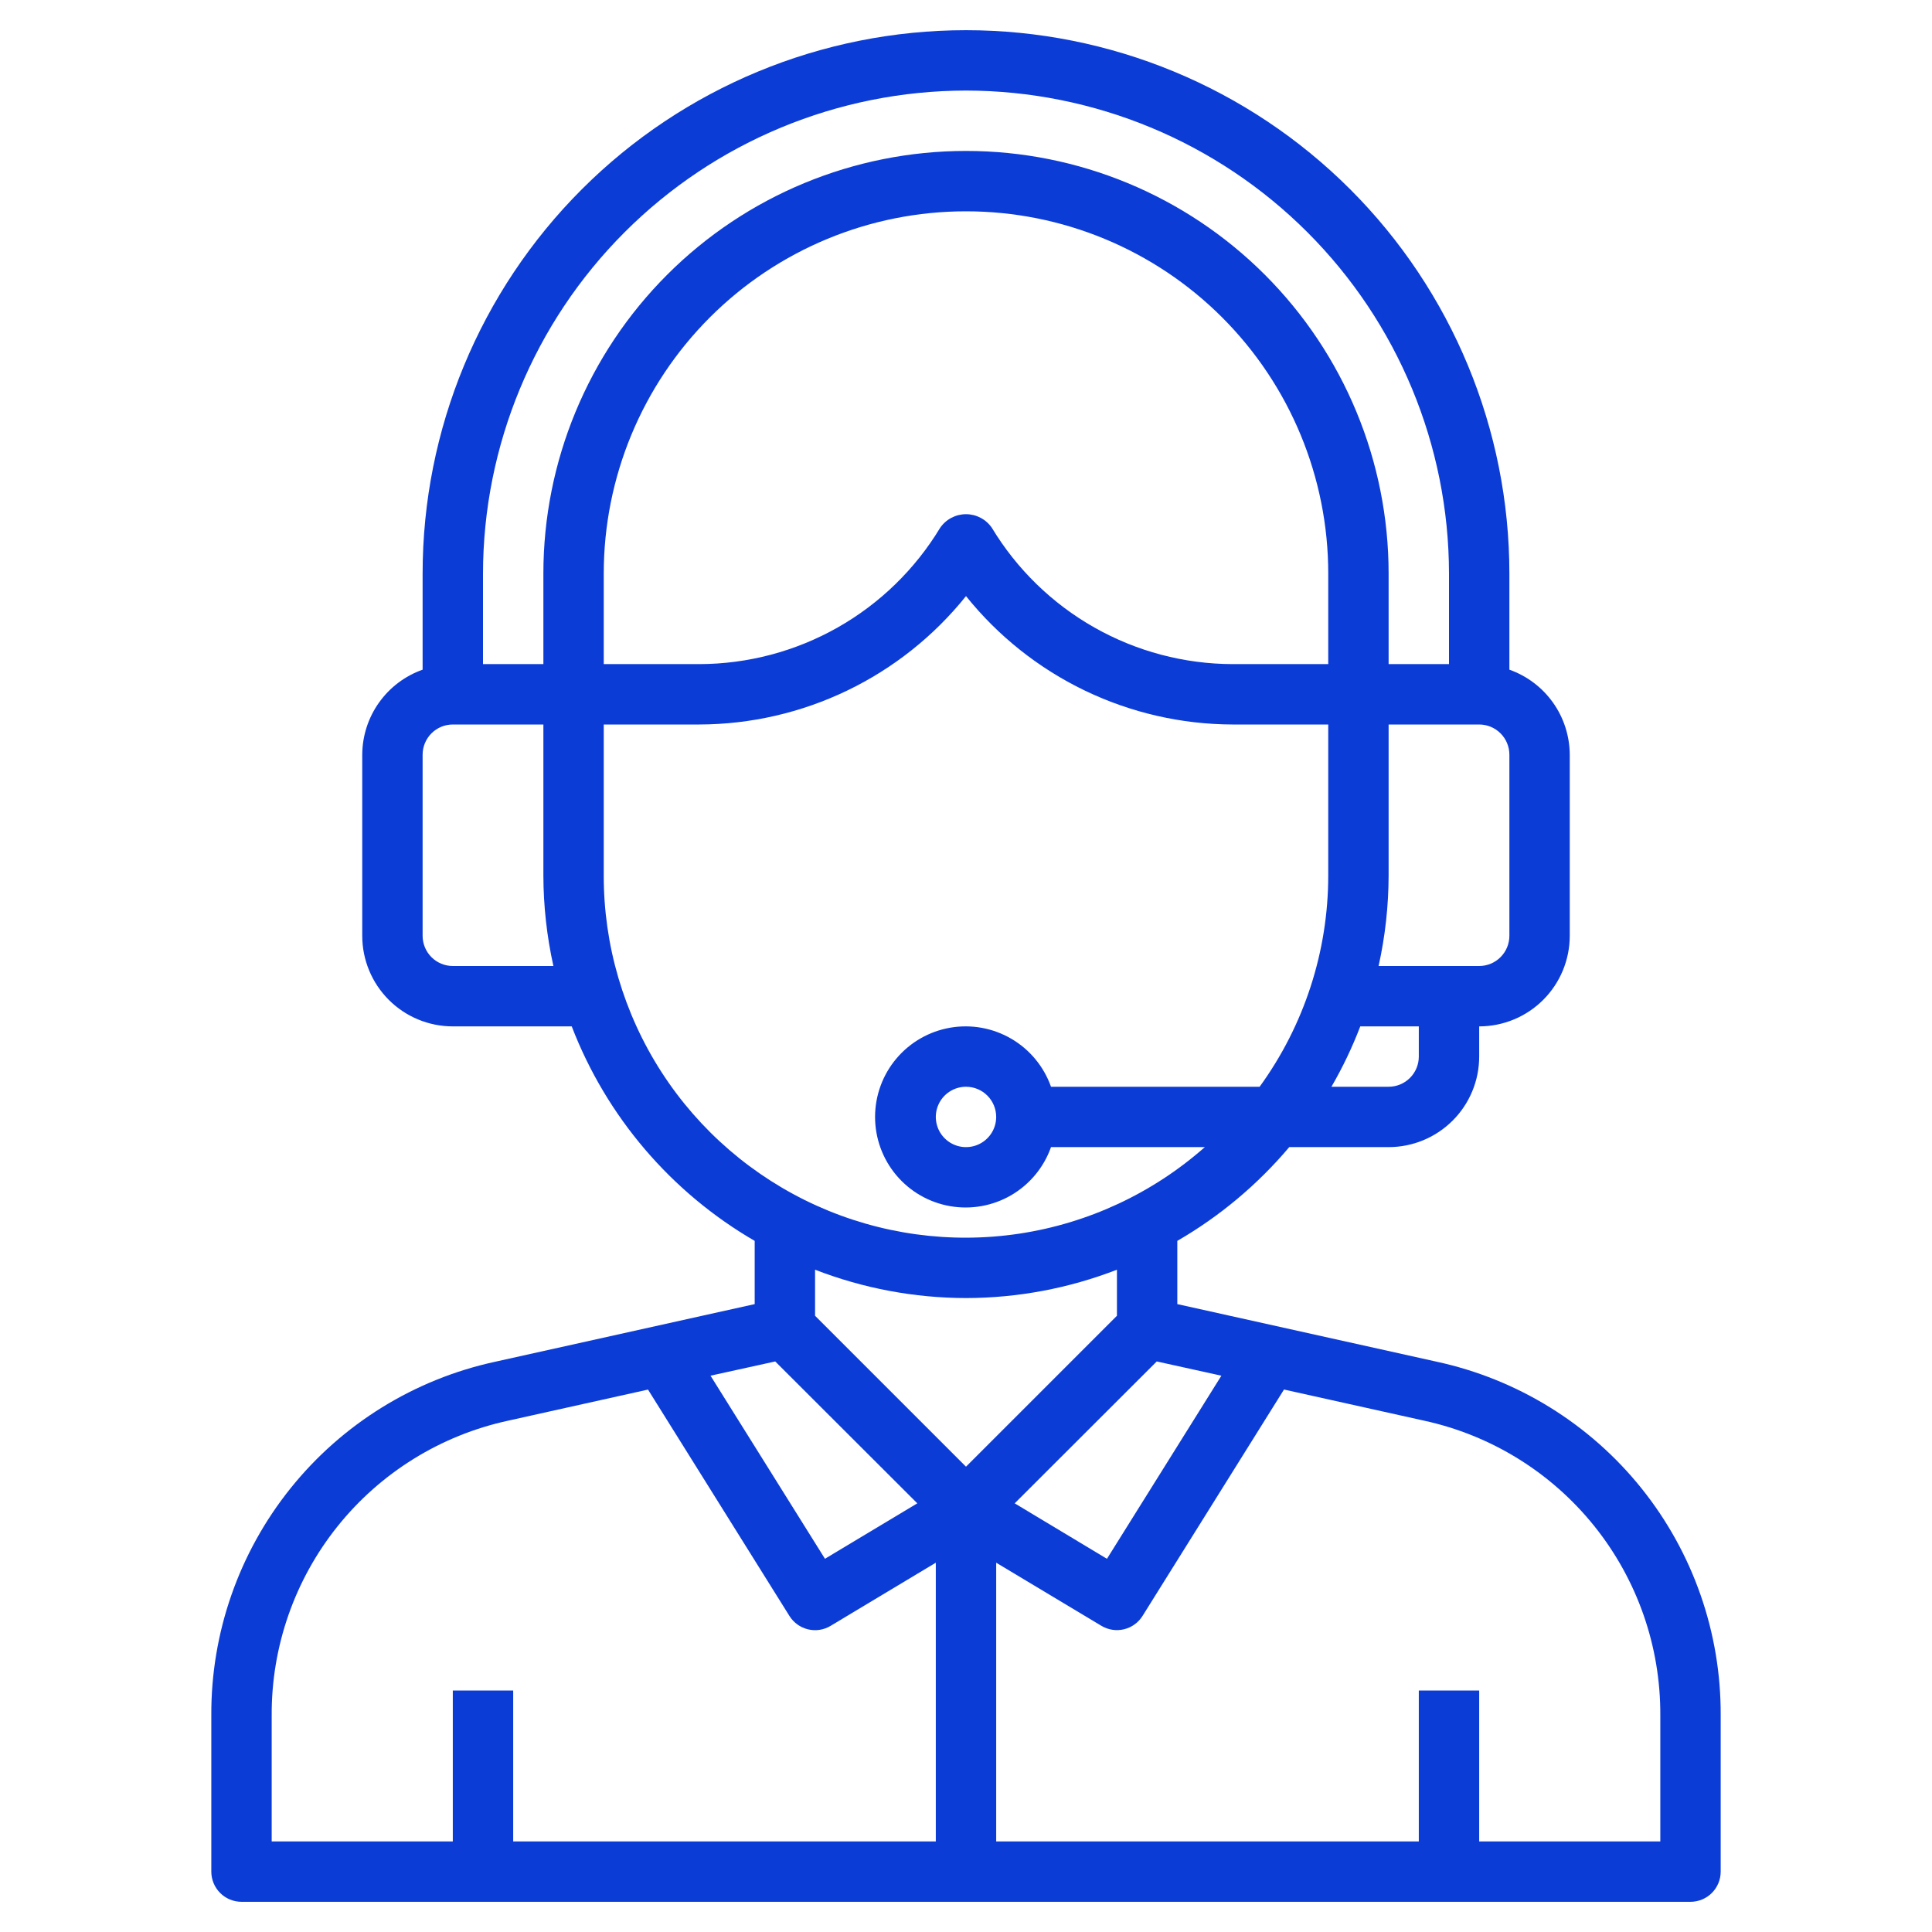 <svg xmlns="http://www.w3.org/2000/svg" width="118" height="118" viewBox="0 0 118 118" fill="none"><path d="M87.763 83.172L71.906 79.65V75.789C74.498 74.289 76.811 72.351 78.743 70.062H84.812C86.279 70.062 87.686 69.48 88.724 68.442C89.761 67.405 90.344 65.998 90.344 64.531V62.688C91.811 62.688 93.218 62.105 94.255 61.067C95.292 60.03 95.875 58.623 95.875 57.156V46.094C95.87 44.954 95.513 43.843 94.853 42.914C94.193 41.984 93.262 41.282 92.188 40.902V35.031C92.188 26.229 88.691 17.788 82.467 11.564C76.243 5.34 67.802 1.844 59 1.844C50.198 1.844 41.757 5.34 35.533 11.564C29.309 17.788 25.812 26.229 25.812 35.031V40.902C24.738 41.282 23.807 41.984 23.147 42.914C22.486 43.843 22.13 44.954 22.125 46.094V57.156C22.125 58.623 22.708 60.03 23.745 61.067C24.782 62.105 26.189 62.688 27.656 62.688H34.919C37.042 68.2 40.985 72.823 46.094 75.789V79.65L30.238 83.172C25.311 84.24 20.901 86.968 17.745 90.9C14.59 94.832 12.882 99.728 12.906 104.769V114.312C12.906 114.801 13.101 115.27 13.446 115.616C13.792 115.962 14.261 116.156 14.75 116.156H103.25C103.739 116.156 104.208 115.962 104.554 115.616C104.9 115.27 105.094 114.801 105.094 114.312V104.769C105.118 99.728 103.41 94.832 100.255 90.9C97.1 86.968 92.689 84.24 87.763 83.172ZM74.598 84.023L67.609 95.206L61.974 91.819L70.651 83.153L74.598 84.023ZM86.656 64.531C86.656 65.02 86.462 65.489 86.116 65.835C85.77 66.181 85.302 66.375 84.812 66.375H81.32C82.005 65.195 82.593 63.962 83.081 62.688H86.656V64.531ZM81.125 40.562H75.282C72.323 40.554 69.416 39.784 66.841 38.326C64.266 36.868 62.11 34.771 60.58 32.238C60.404 31.981 60.168 31.771 59.893 31.626C59.618 31.481 59.311 31.405 59 31.405C58.689 31.405 58.382 31.481 58.107 31.626C57.832 31.771 57.596 31.981 57.42 32.238C55.89 34.771 53.734 36.868 51.159 38.326C48.584 39.784 45.677 40.554 42.718 40.562H36.875V35.031C36.875 29.163 39.206 23.536 43.355 19.387C47.505 15.237 53.132 12.906 59 12.906C64.868 12.906 70.496 15.237 74.645 19.387C78.794 23.536 81.125 29.163 81.125 35.031V40.562ZM92.188 57.156C92.188 57.645 91.993 58.114 91.647 58.46C91.302 58.806 90.833 59 90.344 59H84.2C84.603 57.184 84.808 55.329 84.812 53.469V44.25H90.344C90.833 44.25 91.302 44.444 91.647 44.79C91.993 45.136 92.188 45.605 92.188 46.094V57.156ZM59 5.531C66.821 5.541 74.319 8.652 79.849 14.182C85.38 19.712 88.491 27.21 88.5 35.031V40.562H84.812V35.031C84.812 28.185 82.093 21.62 77.252 16.779C72.411 11.938 65.846 9.219 59 9.219C52.154 9.219 45.589 11.938 40.748 16.779C35.907 21.62 33.188 28.185 33.188 35.031V40.562H29.5V35.031C29.509 27.21 32.62 19.712 38.151 14.182C43.681 8.652 51.179 5.541 59 5.531ZM27.656 59C27.167 59 26.698 58.806 26.352 58.46C26.007 58.114 25.812 57.645 25.812 57.156V46.094C25.812 45.605 26.007 45.136 26.352 44.79C26.698 44.444 27.167 44.25 27.656 44.25H33.188V53.469C33.192 55.329 33.397 57.184 33.8 59H27.656ZM36.875 53.469V44.25H42.718C45.845 44.241 48.93 43.532 51.748 42.175C54.565 40.818 57.043 38.848 59 36.408C60.957 38.848 63.435 40.818 66.252 42.175C69.07 43.532 72.155 44.241 75.282 44.25H81.125V53.469C81.124 58.105 79.657 62.623 76.934 66.375H64.192C63.757 65.145 62.901 64.108 61.776 63.448C60.65 62.788 59.328 62.547 58.042 62.767C56.756 62.988 55.589 63.656 54.748 64.654C53.907 65.651 53.446 66.914 53.446 68.219C53.446 69.524 53.907 70.786 54.748 71.784C55.589 72.781 56.756 73.45 58.042 73.67C59.328 73.891 60.65 73.65 61.776 72.99C62.901 72.329 63.757 71.293 64.192 70.062H73.586C70.396 72.879 66.461 74.714 62.253 75.348C58.045 75.981 53.744 75.385 49.866 73.633C45.989 71.88 42.7 69.045 40.395 65.468C38.091 61.891 36.868 57.724 36.875 53.469ZM60.844 68.219C60.844 68.583 60.736 68.94 60.533 69.243C60.33 69.546 60.042 69.783 59.706 69.922C59.369 70.062 58.998 70.098 58.64 70.027C58.283 69.956 57.954 69.78 57.696 69.522C57.438 69.265 57.263 68.936 57.192 68.579C57.12 68.221 57.157 67.85 57.297 67.513C57.436 67.176 57.672 66.888 57.976 66.686C58.279 66.483 58.635 66.375 59 66.375C59.489 66.375 59.958 66.569 60.304 66.915C60.65 67.261 60.844 67.73 60.844 68.219ZM59 79.281C62.153 79.276 65.279 78.689 68.219 77.55V80.362L59 89.58L49.781 80.362V77.55C52.721 78.689 55.847 79.276 59 79.281ZM47.349 83.153L56.026 91.819L50.386 95.204L43.396 84.022L47.349 83.153ZM16.594 104.769C16.573 100.569 17.997 96.489 20.625 93.212C23.253 89.936 26.927 87.662 31.032 86.771L39.578 84.871L48.218 98.7C48.474 99.109 48.881 99.402 49.351 99.515C49.821 99.628 50.316 99.552 50.731 99.302L57.156 95.444V112.469H31.344V103.25H27.656V112.469H16.594V104.769ZM101.406 112.469H90.344V103.25H86.656V112.469H60.844V95.444L67.269 99.299C67.683 99.548 68.179 99.624 68.649 99.511C69.119 99.399 69.526 99.106 69.782 98.696L78.422 84.868L86.968 86.767C91.073 87.658 94.748 89.933 97.376 93.21C100.005 96.487 101.428 100.568 101.406 104.769V112.469Z" fill="#0C3CD6"></path></svg>